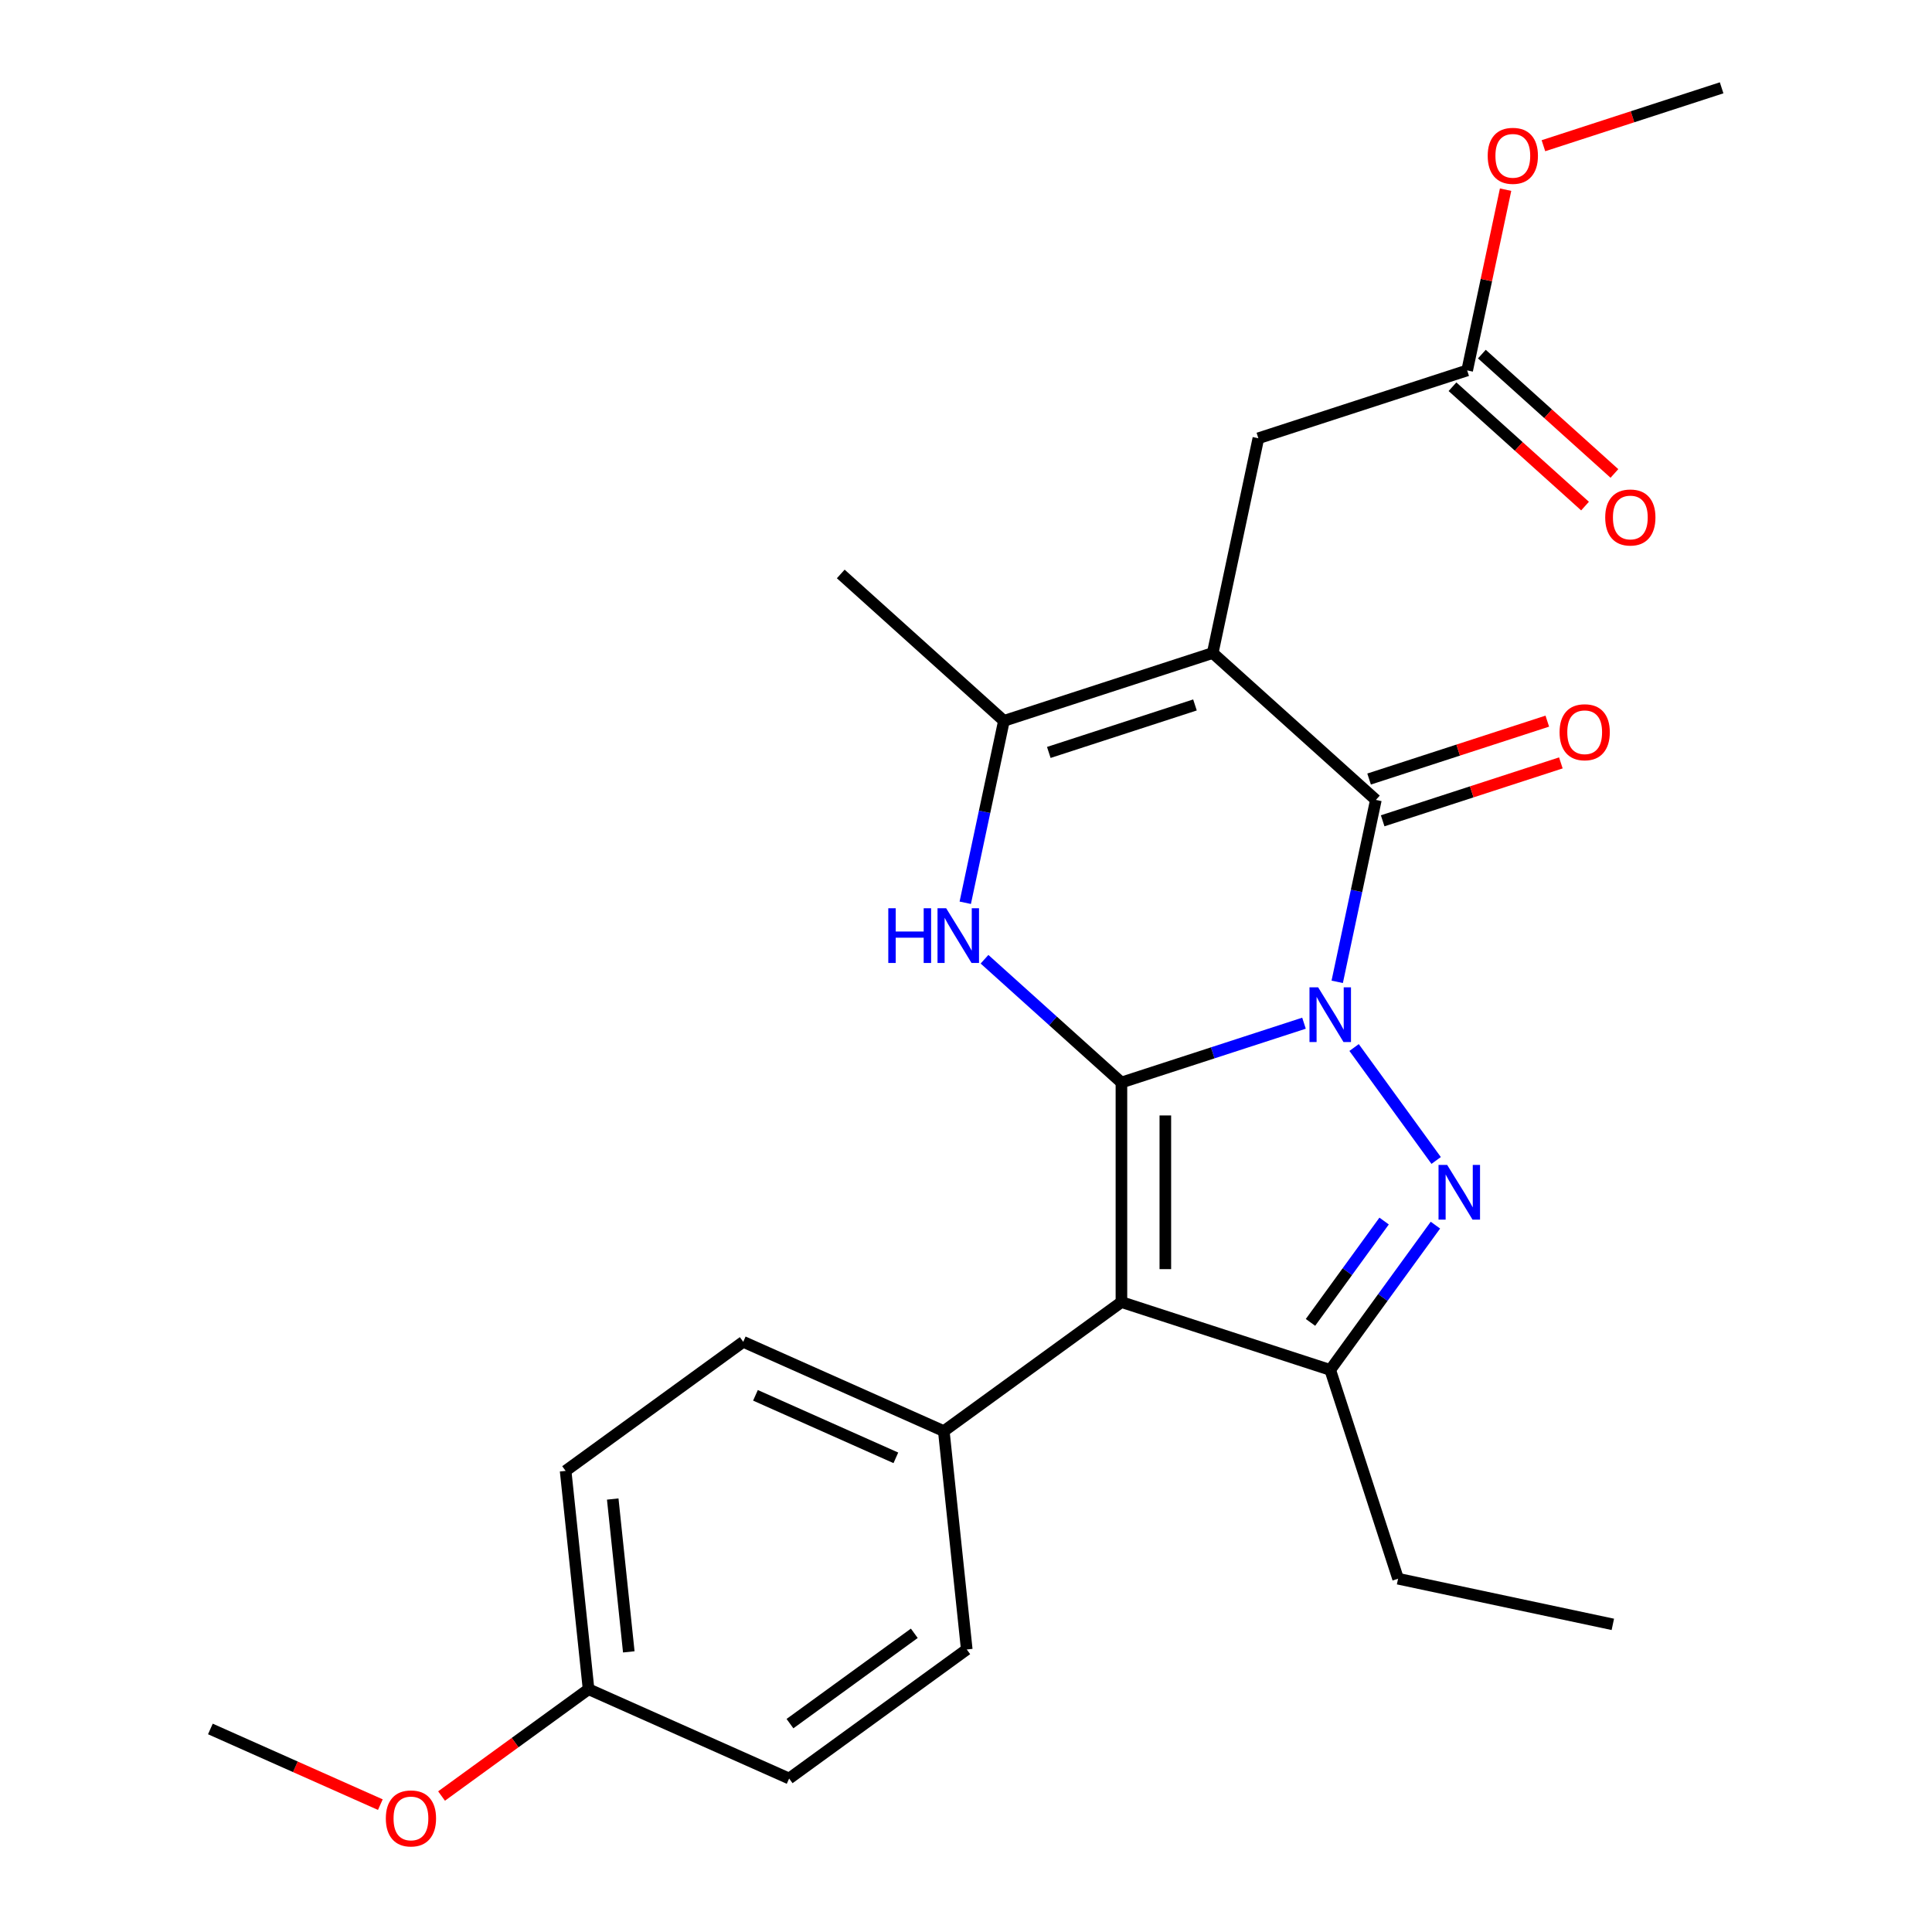 <?xml version='1.0' encoding='iso-8859-1'?>
<svg version='1.1' baseProfile='full'
              xmlns='http://www.w3.org/2000/svg'
                      xmlns:rdkit='http://www.rdkit.org/xml'
                      xmlns:xlink='http://www.w3.org/1999/xlink'
                  xml:space='preserve'
width='1000px' height='1000px' viewBox='0 0 1000 1000'>
<!-- END OF HEADER -->
<rect style='opacity:1.0;fill:#FFFFFF;stroke:none' width='1000' height='1000' x='0' y='0'> </rect>
<path class='bond-0' d='M 674.944,529.606 L 627.696,544.958' style='fill:none;fill-rule:evenodd;stroke:#0000FF;stroke-width:6px;stroke-linecap:butt;stroke-linejoin:miter;stroke-opacity:1' />
<path class='bond-0' d='M 627.696,544.958 L 580.448,560.31' style='fill:none;fill-rule:evenodd;stroke:#000000;stroke-width:6px;stroke-linecap:butt;stroke-linejoin:miter;stroke-opacity:1' />
<path class='bond-1' d='M 700.877,542.195 L 743.35,600.654' style='fill:none;fill-rule:evenodd;stroke:#0000FF;stroke-width:6px;stroke-linecap:butt;stroke-linejoin:miter;stroke-opacity:1' />
<path class='bond-2' d='M 692.139,508.193 L 702.145,461.115' style='fill:none;fill-rule:evenodd;stroke:#0000FF;stroke-width:6px;stroke-linecap:butt;stroke-linejoin:miter;stroke-opacity:1' />
<path class='bond-2' d='M 702.145,461.115 L 712.152,414.038' style='fill:none;fill-rule:evenodd;stroke:#000000;stroke-width:6px;stroke-linecap:butt;stroke-linejoin:miter;stroke-opacity:1' />
<path class='bond-4' d='M 580.448,560.31 L 580.448,673.949' style='fill:none;fill-rule:evenodd;stroke:#000000;stroke-width:6px;stroke-linecap:butt;stroke-linejoin:miter;stroke-opacity:1' />
<path class='bond-4' d='M 603.176,577.356 L 603.176,656.903' style='fill:none;fill-rule:evenodd;stroke:#000000;stroke-width:6px;stroke-linecap:butt;stroke-linejoin:miter;stroke-opacity:1' />
<path class='bond-5' d='M 580.448,560.31 L 545.013,528.405' style='fill:none;fill-rule:evenodd;stroke:#000000;stroke-width:6px;stroke-linecap:butt;stroke-linejoin:miter;stroke-opacity:1' />
<path class='bond-5' d='M 545.013,528.405 L 509.579,496.499' style='fill:none;fill-rule:evenodd;stroke:#0000FF;stroke-width:6px;stroke-linecap:butt;stroke-linejoin:miter;stroke-opacity:1' />
<path class='bond-6' d='M 742.969,634.13 L 715.747,671.598' style='fill:none;fill-rule:evenodd;stroke:#0000FF;stroke-width:6px;stroke-linecap:butt;stroke-linejoin:miter;stroke-opacity:1' />
<path class='bond-6' d='M 715.747,671.598 L 688.525,709.065' style='fill:none;fill-rule:evenodd;stroke:#000000;stroke-width:6px;stroke-linecap:butt;stroke-linejoin:miter;stroke-opacity:1' />
<path class='bond-6' d='M 716.415,632.012 L 697.36,658.239' style='fill:none;fill-rule:evenodd;stroke:#0000FF;stroke-width:6px;stroke-linecap:butt;stroke-linejoin:miter;stroke-opacity:1' />
<path class='bond-6' d='M 697.36,658.239 L 678.304,684.466' style='fill:none;fill-rule:evenodd;stroke:#000000;stroke-width:6px;stroke-linecap:butt;stroke-linejoin:miter;stroke-opacity:1' />
<path class='bond-3' d='M 712.152,414.038 L 627.702,337.999' style='fill:none;fill-rule:evenodd;stroke:#000000;stroke-width:6px;stroke-linecap:butt;stroke-linejoin:miter;stroke-opacity:1' />
<path class='bond-10' d='M 715.664,424.846 L 761.782,409.861' style='fill:none;fill-rule:evenodd;stroke:#000000;stroke-width:6px;stroke-linecap:butt;stroke-linejoin:miter;stroke-opacity:1' />
<path class='bond-10' d='M 761.782,409.861 L 807.9,394.876' style='fill:none;fill-rule:evenodd;stroke:#FF0000;stroke-width:6px;stroke-linecap:butt;stroke-linejoin:miter;stroke-opacity:1' />
<path class='bond-10' d='M 708.64,403.23 L 754.758,388.246' style='fill:none;fill-rule:evenodd;stroke:#000000;stroke-width:6px;stroke-linecap:butt;stroke-linejoin:miter;stroke-opacity:1' />
<path class='bond-10' d='M 754.758,388.246 L 800.876,373.261' style='fill:none;fill-rule:evenodd;stroke:#FF0000;stroke-width:6px;stroke-linecap:butt;stroke-linejoin:miter;stroke-opacity:1' />
<path class='bond-7' d='M 627.702,337.999 L 519.625,373.115' style='fill:none;fill-rule:evenodd;stroke:#000000;stroke-width:6px;stroke-linecap:butt;stroke-linejoin:miter;stroke-opacity:1' />
<path class='bond-7' d='M 618.514,364.882 L 542.86,389.463' style='fill:none;fill-rule:evenodd;stroke:#000000;stroke-width:6px;stroke-linecap:butt;stroke-linejoin:miter;stroke-opacity:1' />
<path class='bond-8' d='M 627.702,337.999 L 651.329,226.843' style='fill:none;fill-rule:evenodd;stroke:#000000;stroke-width:6px;stroke-linecap:butt;stroke-linejoin:miter;stroke-opacity:1' />
<path class='bond-9' d='M 580.448,673.949 L 488.512,740.744' style='fill:none;fill-rule:evenodd;stroke:#000000;stroke-width:6px;stroke-linecap:butt;stroke-linejoin:miter;stroke-opacity:1' />
<path class='bond-25' d='M 580.448,673.949 L 688.525,709.065' style='fill:none;fill-rule:evenodd;stroke:#000000;stroke-width:6px;stroke-linecap:butt;stroke-linejoin:miter;stroke-opacity:1' />
<path class='bond-26' d='M 499.612,467.27 L 509.618,420.192' style='fill:none;fill-rule:evenodd;stroke:#0000FF;stroke-width:6px;stroke-linecap:butt;stroke-linejoin:miter;stroke-opacity:1' />
<path class='bond-26' d='M 509.618,420.192 L 519.625,373.115' style='fill:none;fill-rule:evenodd;stroke:#000000;stroke-width:6px;stroke-linecap:butt;stroke-linejoin:miter;stroke-opacity:1' />
<path class='bond-15' d='M 688.525,709.065 L 723.642,817.142' style='fill:none;fill-rule:evenodd;stroke:#000000;stroke-width:6px;stroke-linecap:butt;stroke-linejoin:miter;stroke-opacity:1' />
<path class='bond-19' d='M 519.625,373.115 L 435.175,297.076' style='fill:none;fill-rule:evenodd;stroke:#000000;stroke-width:6px;stroke-linecap:butt;stroke-linejoin:miter;stroke-opacity:1' />
<path class='bond-11' d='M 651.329,226.843 L 759.406,191.727' style='fill:none;fill-rule:evenodd;stroke:#000000;stroke-width:6px;stroke-linecap:butt;stroke-linejoin:miter;stroke-opacity:1' />
<path class='bond-13' d='M 488.512,740.744 L 384.698,694.523' style='fill:none;fill-rule:evenodd;stroke:#000000;stroke-width:6px;stroke-linecap:butt;stroke-linejoin:miter;stroke-opacity:1' />
<path class='bond-13' d='M 463.696,754.574 L 391.026,722.219' style='fill:none;fill-rule:evenodd;stroke:#000000;stroke-width:6px;stroke-linecap:butt;stroke-linejoin:miter;stroke-opacity:1' />
<path class='bond-14' d='M 488.512,740.744 L 500.391,853.761' style='fill:none;fill-rule:evenodd;stroke:#000000;stroke-width:6px;stroke-linecap:butt;stroke-linejoin:miter;stroke-opacity:1' />
<path class='bond-12' d='M 751.802,200.172 L 786.106,231.06' style='fill:none;fill-rule:evenodd;stroke:#000000;stroke-width:6px;stroke-linecap:butt;stroke-linejoin:miter;stroke-opacity:1' />
<path class='bond-12' d='M 786.106,231.06 L 820.411,261.948' style='fill:none;fill-rule:evenodd;stroke:#FF0000;stroke-width:6px;stroke-linecap:butt;stroke-linejoin:miter;stroke-opacity:1' />
<path class='bond-12' d='M 767.01,183.282 L 801.314,214.17' style='fill:none;fill-rule:evenodd;stroke:#000000;stroke-width:6px;stroke-linecap:butt;stroke-linejoin:miter;stroke-opacity:1' />
<path class='bond-12' d='M 801.314,214.17 L 835.619,245.058' style='fill:none;fill-rule:evenodd;stroke:#FF0000;stroke-width:6px;stroke-linecap:butt;stroke-linejoin:miter;stroke-opacity:1' />
<path class='bond-20' d='M 759.406,191.727 L 769.349,144.949' style='fill:none;fill-rule:evenodd;stroke:#000000;stroke-width:6px;stroke-linecap:butt;stroke-linejoin:miter;stroke-opacity:1' />
<path class='bond-20' d='M 769.349,144.949 L 779.291,98.172' style='fill:none;fill-rule:evenodd;stroke:#FF0000;stroke-width:6px;stroke-linecap:butt;stroke-linejoin:miter;stroke-opacity:1' />
<path class='bond-18' d='M 384.698,694.523 L 292.762,761.318' style='fill:none;fill-rule:evenodd;stroke:#000000;stroke-width:6px;stroke-linecap:butt;stroke-linejoin:miter;stroke-opacity:1' />
<path class='bond-17' d='M 500.391,853.761 L 408.455,920.556' style='fill:none;fill-rule:evenodd;stroke:#000000;stroke-width:6px;stroke-linecap:butt;stroke-linejoin:miter;stroke-opacity:1' />
<path class='bond-17' d='M 473.241,845.393 L 408.886,892.15' style='fill:none;fill-rule:evenodd;stroke:#000000;stroke-width:6px;stroke-linecap:butt;stroke-linejoin:miter;stroke-opacity:1' />
<path class='bond-24' d='M 723.642,817.142 L 834.797,840.769' style='fill:none;fill-rule:evenodd;stroke:#000000;stroke-width:6px;stroke-linecap:butt;stroke-linejoin:miter;stroke-opacity:1' />
<path class='bond-16' d='M 304.641,874.335 L 408.455,920.556' style='fill:none;fill-rule:evenodd;stroke:#000000;stroke-width:6px;stroke-linecap:butt;stroke-linejoin:miter;stroke-opacity:1' />
<path class='bond-21' d='M 304.641,874.335 L 266.593,901.978' style='fill:none;fill-rule:evenodd;stroke:#000000;stroke-width:6px;stroke-linecap:butt;stroke-linejoin:miter;stroke-opacity:1' />
<path class='bond-21' d='M 266.593,901.978 L 228.546,929.621' style='fill:none;fill-rule:evenodd;stroke:#FF0000;stroke-width:6px;stroke-linecap:butt;stroke-linejoin:miter;stroke-opacity:1' />
<path class='bond-27' d='M 304.641,874.335 L 292.762,761.318' style='fill:none;fill-rule:evenodd;stroke:#000000;stroke-width:6px;stroke-linecap:butt;stroke-linejoin:miter;stroke-opacity:1' />
<path class='bond-27' d='M 325.462,855.007 L 317.147,775.895' style='fill:none;fill-rule:evenodd;stroke:#000000;stroke-width:6px;stroke-linecap:butt;stroke-linejoin:miter;stroke-opacity:1' />
<path class='bond-22' d='M 798.874,75.424 L 844.992,60.439' style='fill:none;fill-rule:evenodd;stroke:#FF0000;stroke-width:6px;stroke-linecap:butt;stroke-linejoin:miter;stroke-opacity:1' />
<path class='bond-22' d='M 844.992,60.439 L 891.11,45.455' style='fill:none;fill-rule:evenodd;stroke:#000000;stroke-width:6px;stroke-linecap:butt;stroke-linejoin:miter;stroke-opacity:1' />
<path class='bond-23' d='M 196.864,934.077 L 152.877,914.493' style='fill:none;fill-rule:evenodd;stroke:#FF0000;stroke-width:6px;stroke-linecap:butt;stroke-linejoin:miter;stroke-opacity:1' />
<path class='bond-23' d='M 152.877,914.493 L 108.89,894.909' style='fill:none;fill-rule:evenodd;stroke:#000000;stroke-width:6px;stroke-linecap:butt;stroke-linejoin:miter;stroke-opacity:1' />
<path  class='atom-0' d='M 682.265 511.034
L 691.545 526.034
Q 692.465 527.514, 693.945 530.194
Q 695.425 532.874, 695.505 533.034
L 695.505 511.034
L 699.265 511.034
L 699.265 539.354
L 695.385 539.354
L 685.425 522.954
Q 684.265 521.034, 683.025 518.834
Q 681.825 516.634, 681.465 515.954
L 681.465 539.354
L 677.785 539.354
L 677.785 511.034
L 682.265 511.034
' fill='#0000FF'/>
<path  class='atom-2' d='M 749.06 602.969
L 758.34 617.969
Q 759.26 619.449, 760.74 622.129
Q 762.22 624.809, 762.3 624.969
L 762.3 602.969
L 766.06 602.969
L 766.06 631.289
L 762.18 631.289
L 752.22 614.889
Q 751.06 612.969, 749.82 610.769
Q 748.62 608.569, 748.26 607.889
L 748.26 631.289
L 744.58 631.289
L 744.58 602.969
L 749.06 602.969
' fill='#0000FF'/>
<path  class='atom-6' d='M 459.778 470.111
L 463.618 470.111
L 463.618 482.151
L 478.098 482.151
L 478.098 470.111
L 481.938 470.111
L 481.938 498.431
L 478.098 498.431
L 478.098 485.351
L 463.618 485.351
L 463.618 498.431
L 459.778 498.431
L 459.778 470.111
' fill='#0000FF'/>
<path  class='atom-6' d='M 489.738 470.111
L 499.018 485.111
Q 499.938 486.591, 501.418 489.271
Q 502.898 491.951, 502.978 492.111
L 502.978 470.111
L 506.738 470.111
L 506.738 498.431
L 502.858 498.431
L 492.898 482.031
Q 491.738 480.111, 490.498 477.911
Q 489.298 475.711, 488.938 475.031
L 488.938 498.431
L 485.258 498.431
L 485.258 470.111
L 489.738 470.111
' fill='#0000FF'/>
<path  class='atom-11' d='M 807.229 379.002
Q 807.229 372.202, 810.589 368.402
Q 813.949 364.602, 820.229 364.602
Q 826.509 364.602, 829.869 368.402
Q 833.229 372.202, 833.229 379.002
Q 833.229 385.882, 829.829 389.802
Q 826.429 393.682, 820.229 393.682
Q 813.989 393.682, 810.589 389.802
Q 807.229 385.922, 807.229 379.002
M 820.229 390.482
Q 824.549 390.482, 826.869 387.602
Q 829.229 384.682, 829.229 379.002
Q 829.229 373.442, 826.869 370.642
Q 824.549 367.802, 820.229 367.802
Q 815.909 367.802, 813.549 370.602
Q 811.229 373.402, 811.229 379.002
Q 811.229 384.722, 813.549 387.602
Q 815.909 390.482, 820.229 390.482
' fill='#FF0000'/>
<path  class='atom-13' d='M 830.856 267.846
Q 830.856 261.046, 834.216 257.246
Q 837.576 253.446, 843.856 253.446
Q 850.136 253.446, 853.496 257.246
Q 856.856 261.046, 856.856 267.846
Q 856.856 274.726, 853.456 278.646
Q 850.056 282.526, 843.856 282.526
Q 837.616 282.526, 834.216 278.646
Q 830.856 274.766, 830.856 267.846
M 843.856 279.326
Q 848.176 279.326, 850.496 276.446
Q 852.856 273.526, 852.856 267.846
Q 852.856 262.286, 850.496 259.486
Q 848.176 256.646, 843.856 256.646
Q 839.536 256.646, 837.176 259.446
Q 834.856 262.246, 834.856 267.846
Q 834.856 273.566, 837.176 276.446
Q 839.536 279.326, 843.856 279.326
' fill='#FF0000'/>
<path  class='atom-21' d='M 770.033 80.651
Q 770.033 73.851, 773.393 70.051
Q 776.753 66.251, 783.033 66.251
Q 789.313 66.251, 792.673 70.051
Q 796.033 73.851, 796.033 80.651
Q 796.033 87.531, 792.633 91.451
Q 789.233 95.331, 783.033 95.331
Q 776.793 95.331, 773.393 91.451
Q 770.033 87.571, 770.033 80.651
M 783.033 92.131
Q 787.353 92.131, 789.673 89.251
Q 792.033 86.331, 792.033 80.651
Q 792.033 75.091, 789.673 72.291
Q 787.353 69.451, 783.033 69.451
Q 778.713 69.451, 776.353 72.251
Q 774.033 75.051, 774.033 80.651
Q 774.033 86.371, 776.353 89.251
Q 778.713 92.131, 783.033 92.131
' fill='#FF0000'/>
<path  class='atom-22' d='M 199.705 941.21
Q 199.705 934.41, 203.065 930.61
Q 206.425 926.81, 212.705 926.81
Q 218.985 926.81, 222.345 930.61
Q 225.705 934.41, 225.705 941.21
Q 225.705 948.09, 222.305 952.01
Q 218.905 955.89, 212.705 955.89
Q 206.465 955.89, 203.065 952.01
Q 199.705 948.13, 199.705 941.21
M 212.705 952.69
Q 217.025 952.69, 219.345 949.81
Q 221.705 946.89, 221.705 941.21
Q 221.705 935.65, 219.345 932.85
Q 217.025 930.01, 212.705 930.01
Q 208.385 930.01, 206.025 932.81
Q 203.705 935.61, 203.705 941.21
Q 203.705 946.93, 206.025 949.81
Q 208.385 952.69, 212.705 952.69
' fill='#FF0000'/>
</svg>
